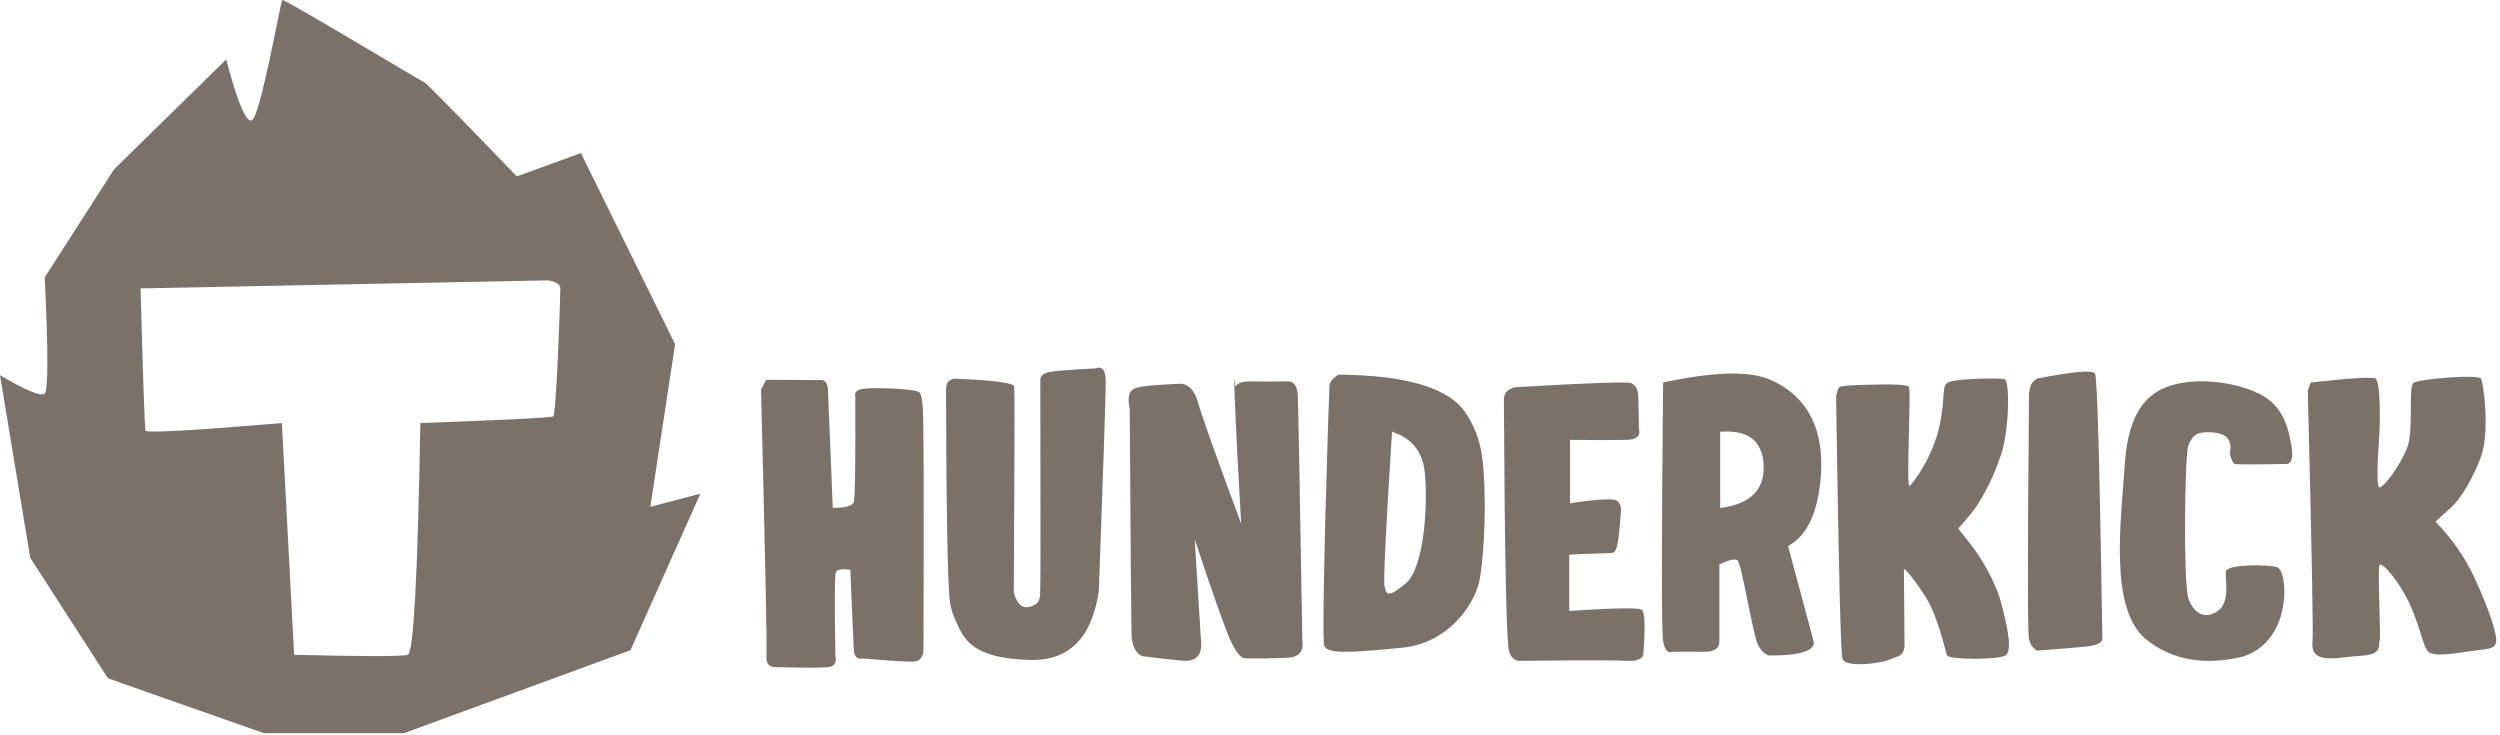 <svg width="170" height="50" viewBox="0 0 170 50" fill="none" xmlns="http://www.w3.org/2000/svg">
<path fill-rule="evenodd" clip-rule="evenodd" d="M15.381 4.043C16.137 6.906 16.71 8.289 17.103 8.193C17.692 8.049 19.075 0.107 19.196 0.001C19.317 -0.104 28.725 5.576 28.864 5.6C28.957 5.617 31.05 7.747 35.143 11.993L39.501 10.412L45.907 23.404L44.223 34.465L47.626 33.572L42.871 44.214L27.482 49.851H17.93L7.341 46.126L2.055 37.925L0 25.513C1.793 26.571 2.808 26.986 3.043 26.755C3.279 26.525 3.279 23.893 3.043 18.858L7.76 11.508L15.381 4.043ZM9.56 19.61C9.727 25.895 9.839 29.12 9.896 29.287C9.954 29.453 13.044 29.282 19.168 28.771L20 44.526C24.759 44.644 27.334 44.644 27.727 44.526C28.12 44.409 28.405 39.157 28.584 28.771C34.45 28.552 37.46 28.4 37.613 28.317C37.843 28.191 38.106 20.012 38.103 19.61C38.102 19.342 37.827 19.16 37.279 19.066L9.56 19.61ZM52.102 25.826L55.789 25.846C56.114 25.82 56.285 26.046 56.302 26.526C56.32 27.006 56.428 29.676 56.628 34.534C57.49 34.534 57.966 34.406 58.054 34.148C58.143 33.891 58.178 31.496 58.159 26.964C58.084 26.667 58.286 26.489 58.766 26.429C59.484 26.339 62.389 26.424 62.541 26.707C62.693 26.989 62.631 26.841 62.739 27.57C62.812 28.056 62.831 33.568 62.796 44.106C62.797 44.683 62.562 44.978 62.092 44.99C61.621 45.002 60.488 44.931 58.693 44.776C58.298 44.858 58.087 44.665 58.06 44.196C58.032 43.727 57.953 41.911 57.822 38.748C57.256 38.663 56.929 38.713 56.843 38.9C56.757 39.087 56.746 40.983 56.809 44.59C56.916 45.058 56.745 45.316 56.297 45.366C55.849 45.415 54.706 45.415 52.867 45.366C52.326 45.415 52.076 45.156 52.119 44.59C52.161 44.024 52.038 37.991 51.75 26.492L52.102 25.826ZM64.875 25.749C67.566 25.853 68.929 26.032 68.965 26.284C69.001 26.537 68.993 31.206 68.939 40.292C69.151 41.082 69.518 41.403 70.04 41.257C70.822 41.038 70.719 40.615 70.741 39.718C70.757 39.12 70.757 34.489 70.741 25.826C70.745 25.556 70.951 25.381 71.357 25.298C71.764 25.216 72.811 25.134 74.496 25.053C74.959 24.866 75.191 25.172 75.191 25.973C75.191 26.774 75.034 31.508 74.721 40.175C74.255 43.374 72.7 44.941 70.056 44.877C66.091 44.781 65.547 43.432 65.057 42.362C64.974 42.182 64.652 41.552 64.578 40.793C64.431 39.295 64.348 34.552 64.329 26.561C64.34 26.28 64.379 26.09 64.445 25.993C64.51 25.895 64.654 25.814 64.875 25.749ZM84.02 26.297C84.135 26.044 84.489 25.924 85.082 25.936C85.674 25.948 86.527 25.947 87.639 25.934C88.015 25.969 88.219 26.288 88.25 26.89C88.281 27.493 88.384 33.039 88.558 43.53C88.669 44.286 88.341 44.684 87.575 44.727C86.809 44.769 85.816 44.782 84.595 44.767C84.331 44.696 84.027 44.298 83.685 43.574C83.344 42.849 82.529 40.552 81.241 36.683L81.662 43.486C81.789 44.538 81.363 45.017 80.383 44.925C79.402 44.833 78.493 44.728 77.653 44.611C77.199 44.394 76.962 43.884 76.942 43.082C76.922 42.28 76.881 37.182 76.82 27.788C76.64 26.985 76.784 26.515 77.252 26.379C77.72 26.243 78.761 26.148 80.374 26.094C80.901 26.187 81.272 26.633 81.487 27.432C81.701 28.23 82.673 30.957 84.4 35.611C84.195 32.068 84.055 29.386 83.981 27.565C83.907 25.745 83.92 25.322 84.02 26.297ZM91.026 25.479C95.704 25.512 98.597 26.398 99.706 28.136C100.453 29.307 100.76 30.331 100.881 31.97C101.111 35.068 100.823 38.675 100.556 39.685C100.172 41.134 98.534 43.739 95.311 44.047C92.087 44.355 90.274 44.518 90.049 43.922C89.825 43.327 90.369 26.669 90.403 26.247C90.425 25.965 90.633 25.709 91.026 25.479ZM94.658 29.359C94.232 36.047 94.063 39.553 94.15 39.874C94.281 40.357 94.261 40.764 95.571 39.691C96.881 38.617 97.112 34.129 96.878 32.065C96.722 30.689 95.982 29.787 94.658 29.359ZM102.976 26.336C108.083 26.032 110.74 25.941 110.948 26.064C111.261 26.247 111.396 26.473 111.407 27.083C111.414 27.49 111.429 28.189 111.45 29.18C111.58 29.651 111.291 29.895 110.583 29.912C109.876 29.929 108.602 29.929 106.763 29.912V34.226C106.763 34.22 109.64 33.763 109.969 34.055C110.189 34.249 110.271 34.519 110.216 34.864C110.155 35.698 110.102 36.263 110.059 36.558C109.969 37.173 109.916 37.585 109.563 37.606C108.653 37.66 106.701 37.652 106.709 37.756C106.714 37.825 106.714 39.087 106.709 41.541C109.773 41.342 111.414 41.314 111.631 41.459C111.848 41.603 111.89 42.558 111.755 44.324C111.787 44.78 111.397 44.984 110.583 44.936C109.363 44.864 103.654 44.935 103.489 44.936C103.324 44.937 102.894 45.035 102.622 44.324C102.441 43.85 102.322 38.103 102.263 27.084C102.3 26.872 102.365 26.717 102.458 26.618C102.55 26.52 102.723 26.426 102.976 26.336ZM113.09 26.011C116.473 25.281 118.872 25.206 120.287 25.787C122.41 26.657 124.093 28.608 123.817 32.347C123.634 34.84 122.891 36.433 121.588 37.128L123.318 43.578C123.406 43.9 123.193 44.148 122.679 44.324C122.165 44.499 121.368 44.582 120.287 44.572C120.014 44.499 119.765 44.255 119.54 43.841C119.203 43.22 118.432 38.259 118.135 38.094C117.936 37.984 117.53 38.079 116.918 38.378V43.578C116.94 44.088 116.572 44.337 115.813 44.324C115.055 44.311 114.343 44.311 113.678 44.324C113.393 44.422 113.197 44.174 113.09 43.578C112.983 42.983 112.983 37.127 113.09 26.011ZM116.972 29.359V34.544C119.014 34.281 119.998 33.315 119.926 31.645C119.853 29.975 118.869 29.213 116.972 29.359ZM124.854 26.951C124.939 26.533 125.035 26.314 125.142 26.292C125.574 26.204 126.034 26.19 126.419 26.178C128.676 26.109 129.731 26.137 129.813 26.319C129.966 26.662 129.605 33.2 129.854 33.034C130.103 32.869 131.473 30.985 131.901 28.899C132.33 26.812 131.974 26.23 132.514 25.985C133.053 25.74 135.909 25.691 136.302 25.779C136.695 25.868 136.619 29.302 136.078 30.897C135.816 31.668 135.377 32.904 134.47 34.327C134.241 34.686 133.803 35.225 133.156 35.943C133.81 36.747 134.266 37.345 134.524 37.735C135.332 38.96 135.841 40.098 136.078 40.989C136.602 42.966 136.811 44.28 136.37 44.573C135.928 44.865 132.551 44.873 132.407 44.573C132.263 44.273 131.814 41.869 130.804 40.369C130.131 39.369 129.685 38.808 129.466 38.687L129.509 43.966C129.464 44.26 129.371 44.454 129.229 44.549C129.144 44.606 128.302 44.93 128.193 44.955C127.097 45.209 125.47 45.317 125.288 44.8C125.167 44.456 125.023 38.506 124.854 26.951ZM138.539 25.738C141.002 25.26 142.31 25.148 142.462 25.401C142.615 25.654 142.781 31.674 142.962 43.459C142.918 43.728 142.547 43.897 141.847 43.968C141.146 44.038 140.044 44.128 138.539 44.24C138.259 44.118 138.07 43.858 137.972 43.459C137.873 43.06 137.873 37.507 137.972 26.799C138 26.491 138.053 26.265 138.131 26.12C138.208 25.976 138.344 25.849 138.539 25.738ZM151.954 31.548C151.845 31.505 151.735 31.264 151.625 30.825C151.81 29.965 151.447 29.494 150.537 29.412C149.173 29.289 149.06 29.753 148.81 30.301C148.559 30.85 148.456 39.678 148.81 40.686C149.164 41.695 149.895 42.155 150.792 41.56C151.689 40.964 151.303 39.377 151.355 38.864C151.408 38.352 154.3 38.371 154.85 38.575C155.401 38.78 155.584 40.975 154.85 42.547C154.361 43.596 153.591 44.294 152.54 44.644C149.928 45.273 147.746 44.9 145.993 43.524C143.363 41.46 144.239 35.37 144.489 31.548C144.74 27.725 146.227 26.482 148.13 26.082C150.034 25.682 152.521 26.107 153.913 26.936C155.304 27.764 155.619 29.163 155.814 30.301C155.944 31.06 155.853 31.475 155.541 31.548C153.26 31.591 152.064 31.591 151.954 31.548ZM157.128 26.011C159.79 25.712 161.254 25.621 161.521 25.738C161.922 25.915 161.819 29.027 161.808 29.341C161.796 29.655 161.499 33.152 161.808 33.145C162.117 33.139 163.275 31.575 163.706 30.387C164.136 29.199 163.752 26.316 164.112 26.041C164.471 25.766 168.456 25.44 168.702 25.738C168.808 25.867 168.961 26.975 169.007 27.92C169.066 29.156 168.976 30.347 168.702 31.071C168.217 32.349 167.442 33.836 166.639 34.544C166.103 35.016 165.762 35.327 165.615 35.477C166.748 36.638 167.638 37.921 168.286 39.327C169.258 41.436 169.804 43.129 169.74 43.607C169.677 44.085 169.381 44.108 168.286 44.24C167.191 44.372 165.394 44.77 165.048 44.24C164.701 43.709 164.52 42.448 163.799 40.944C163.079 39.441 161.961 38.174 161.808 38.429C161.654 38.685 161.926 43.471 161.808 43.607C161.739 43.686 161.933 44.182 161.373 44.438C160.973 44.621 160.315 44.576 159.453 44.694C157.384 44.976 157.177 44.423 157.253 43.535C157.305 42.942 157.197 37.279 156.93 26.545L157.128 26.011Z" fill="#7b7169"/>
</svg>
